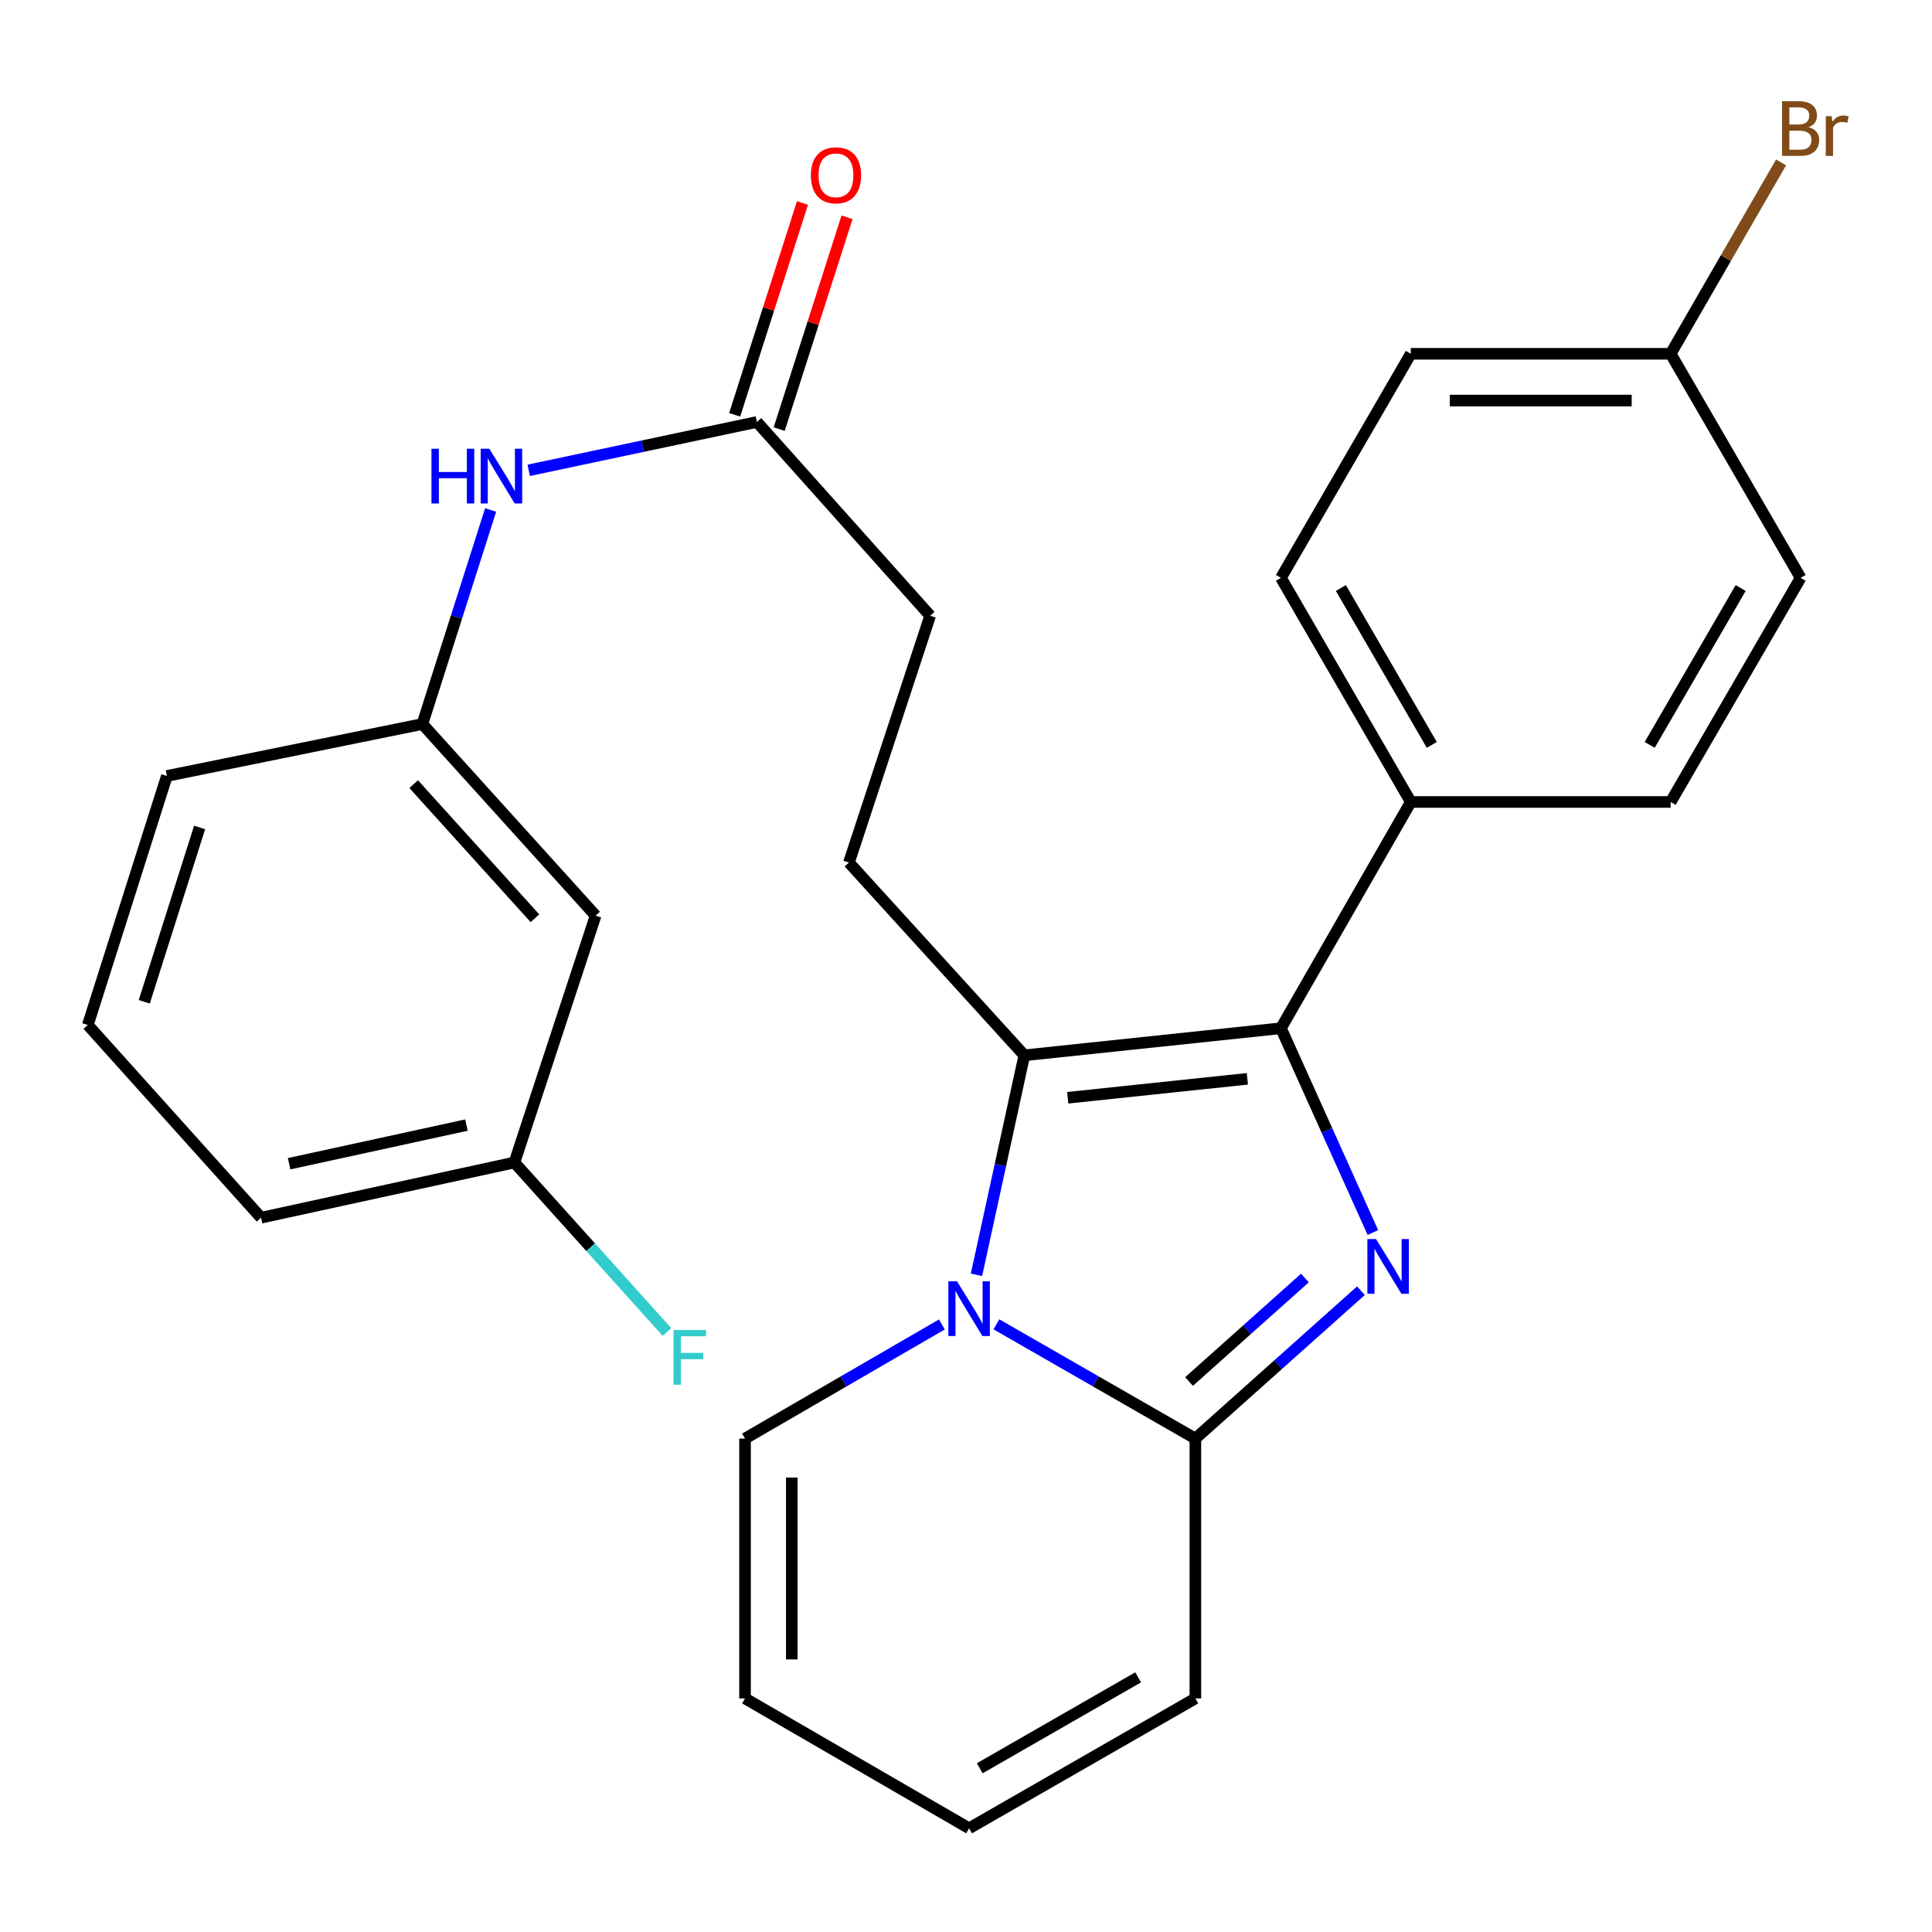 <?xml version='1.0' encoding='iso-8859-1'?>
<svg version='1.1' baseProfile='full'
              xmlns='http://www.w3.org/2000/svg'
                      xmlns:rdkit='http://www.rdkit.org/xml'
                      xmlns:xlink='http://www.w3.org/1999/xlink'
                  xml:space='preserve'
width='1000px' height='1000px' viewBox='0 0 1000 1000'>
<!-- END OF HEADER -->
<rect style='opacity:1.0;fill:#FFFFFF;stroke:none' width='1000' height='1000' x='0' y='0'> </rect>
<path class='bond-1' d='M 710.597,637.95 L 686.805,585.082' style='fill:none;fill-rule:evenodd;stroke:#0000FF;stroke-width:6px;stroke-linecap:butt;stroke-linejoin:miter;stroke-opacity:1' />
<path class='bond-1' d='M 686.805,585.082 L 663.012,532.215' style='fill:none;fill-rule:evenodd;stroke:#000000;stroke-width:6px;stroke-linecap:butt;stroke-linejoin:miter;stroke-opacity:1' />
<path class='bond-3' d='M 704.406,668.07 L 661.565,706.337' style='fill:none;fill-rule:evenodd;stroke:#0000FF;stroke-width:6px;stroke-linecap:butt;stroke-linejoin:miter;stroke-opacity:1' />
<path class='bond-3' d='M 661.565,706.337 L 618.724,744.603' style='fill:none;fill-rule:evenodd;stroke:#000000;stroke-width:6px;stroke-linecap:butt;stroke-linejoin:miter;stroke-opacity:1' />
<path class='bond-3' d='M 675.427,661.495 L 645.438,688.282' style='fill:none;fill-rule:evenodd;stroke:#0000FF;stroke-width:6px;stroke-linecap:butt;stroke-linejoin:miter;stroke-opacity:1' />
<path class='bond-3' d='M 645.438,688.282 L 615.45,715.069' style='fill:none;fill-rule:evenodd;stroke:#000000;stroke-width:6px;stroke-linecap:butt;stroke-linejoin:miter;stroke-opacity:1' />
<path class='bond-0' d='M 515.725,685.463 L 567.225,715.033' style='fill:none;fill-rule:evenodd;stroke:#0000FF;stroke-width:6px;stroke-linecap:butt;stroke-linejoin:miter;stroke-opacity:1' />
<path class='bond-0' d='M 567.225,715.033 L 618.724,744.603' style='fill:none;fill-rule:evenodd;stroke:#000000;stroke-width:6px;stroke-linecap:butt;stroke-linejoin:miter;stroke-opacity:1' />
<path class='bond-6' d='M 487.518,685.528 L 436.571,715.066' style='fill:none;fill-rule:evenodd;stroke:#0000FF;stroke-width:6px;stroke-linecap:butt;stroke-linejoin:miter;stroke-opacity:1' />
<path class='bond-6' d='M 436.571,715.066 L 385.624,744.603' style='fill:none;fill-rule:evenodd;stroke:#000000;stroke-width:6px;stroke-linecap:butt;stroke-linejoin:miter;stroke-opacity:1' />
<path class='bond-27' d='M 505.427,659.843 L 517.808,603.036' style='fill:none;fill-rule:evenodd;stroke:#0000FF;stroke-width:6px;stroke-linecap:butt;stroke-linejoin:miter;stroke-opacity:1' />
<path class='bond-27' d='M 517.808,603.036 L 530.189,546.229' style='fill:none;fill-rule:evenodd;stroke:#000000;stroke-width:6px;stroke-linecap:butt;stroke-linejoin:miter;stroke-opacity:1' />
<path class='bond-2' d='M 663.012,532.215 L 530.189,546.229' style='fill:none;fill-rule:evenodd;stroke:#000000;stroke-width:6px;stroke-linecap:butt;stroke-linejoin:miter;stroke-opacity:1' />
<path class='bond-2' d='M 645.629,558.391 L 552.652,568.201' style='fill:none;fill-rule:evenodd;stroke:#000000;stroke-width:6px;stroke-linecap:butt;stroke-linejoin:miter;stroke-opacity:1' />
<path class='bond-5' d='M 663.012,532.215 L 730.231,415.099' style='fill:none;fill-rule:evenodd;stroke:#000000;stroke-width:6px;stroke-linecap:butt;stroke-linejoin:miter;stroke-opacity:1' />
<path class='bond-4' d='M 530.189,546.229 L 439.407,446.463' style='fill:none;fill-rule:evenodd;stroke:#000000;stroke-width:6px;stroke-linecap:butt;stroke-linejoin:miter;stroke-opacity:1' />
<path class='bond-8' d='M 618.724,744.603 L 618.724,879.095' style='fill:none;fill-rule:evenodd;stroke:#000000;stroke-width:6px;stroke-linecap:butt;stroke-linejoin:miter;stroke-opacity:1' />
<path class='bond-17' d='M 439.407,446.463 L 481.449,318.709' style='fill:none;fill-rule:evenodd;stroke:#000000;stroke-width:6px;stroke-linecap:butt;stroke-linejoin:miter;stroke-opacity:1' />
<path class='bond-15' d='M 730.231,415.099 L 663.012,299.1' style='fill:none;fill-rule:evenodd;stroke:#000000;stroke-width:6px;stroke-linecap:butt;stroke-linejoin:miter;stroke-opacity:1' />
<path class='bond-15' d='M 741.094,385.562 L 694.041,304.363' style='fill:none;fill-rule:evenodd;stroke:#000000;stroke-width:6px;stroke-linecap:butt;stroke-linejoin:miter;stroke-opacity:1' />
<path class='bond-16' d='M 730.231,415.099 L 864.736,415.099' style='fill:none;fill-rule:evenodd;stroke:#000000;stroke-width:6px;stroke-linecap:butt;stroke-linejoin:miter;stroke-opacity:1' />
<path class='bond-28' d='M 385.624,744.603 L 385.624,879.095' style='fill:none;fill-rule:evenodd;stroke:#000000;stroke-width:6px;stroke-linecap:butt;stroke-linejoin:miter;stroke-opacity:1' />
<path class='bond-28' d='M 409.832,764.777 L 409.832,858.921' style='fill:none;fill-rule:evenodd;stroke:#000000;stroke-width:6px;stroke-linecap:butt;stroke-linejoin:miter;stroke-opacity:1' />
<path class='bond-7' d='M 391.784,218.406 L 481.449,318.709' style='fill:none;fill-rule:evenodd;stroke:#000000;stroke-width:6px;stroke-linecap:butt;stroke-linejoin:miter;stroke-opacity:1' />
<path class='bond-9' d='M 391.784,218.406 L 332.721,230.923' style='fill:none;fill-rule:evenodd;stroke:#000000;stroke-width:6px;stroke-linecap:butt;stroke-linejoin:miter;stroke-opacity:1' />
<path class='bond-9' d='M 332.721,230.923 L 273.658,243.441' style='fill:none;fill-rule:evenodd;stroke:#0000FF;stroke-width:6px;stroke-linecap:butt;stroke-linejoin:miter;stroke-opacity:1' />
<path class='bond-14' d='M 403.311,222.097 L 420.867,167.277' style='fill:none;fill-rule:evenodd;stroke:#000000;stroke-width:6px;stroke-linecap:butt;stroke-linejoin:miter;stroke-opacity:1' />
<path class='bond-14' d='M 420.867,167.277 L 438.423,112.457' style='fill:none;fill-rule:evenodd;stroke:#FF0000;stroke-width:6px;stroke-linecap:butt;stroke-linejoin:miter;stroke-opacity:1' />
<path class='bond-14' d='M 380.256,214.714 L 397.812,159.894' style='fill:none;fill-rule:evenodd;stroke:#000000;stroke-width:6px;stroke-linecap:butt;stroke-linejoin:miter;stroke-opacity:1' />
<path class='bond-14' d='M 397.812,159.894 L 415.367,105.074' style='fill:none;fill-rule:evenodd;stroke:#FF0000;stroke-width:6px;stroke-linecap:butt;stroke-linejoin:miter;stroke-opacity:1' />
<path class='bond-13' d='M 618.724,879.095 L 501.609,946.327' style='fill:none;fill-rule:evenodd;stroke:#000000;stroke-width:6px;stroke-linecap:butt;stroke-linejoin:miter;stroke-opacity:1' />
<path class='bond-13' d='M 589.105,868.185 L 507.124,915.247' style='fill:none;fill-rule:evenodd;stroke:#000000;stroke-width:6px;stroke-linecap:butt;stroke-linejoin:miter;stroke-opacity:1' />
<path class='bond-10' d='M 253.95,263.961 L 236.288,319.356' style='fill:none;fill-rule:evenodd;stroke:#0000FF;stroke-width:6px;stroke-linecap:butt;stroke-linejoin:miter;stroke-opacity:1' />
<path class='bond-10' d='M 236.288,319.356 L 218.626,374.752' style='fill:none;fill-rule:evenodd;stroke:#000000;stroke-width:6px;stroke-linecap:butt;stroke-linejoin:miter;stroke-opacity:1' />
<path class='bond-11' d='M 218.626,374.752 L 308.291,473.926' style='fill:none;fill-rule:evenodd;stroke:#000000;stroke-width:6px;stroke-linecap:butt;stroke-linejoin:miter;stroke-opacity:1' />
<path class='bond-11' d='M 214.118,405.863 L 276.884,475.285' style='fill:none;fill-rule:evenodd;stroke:#000000;stroke-width:6px;stroke-linecap:butt;stroke-linejoin:miter;stroke-opacity:1' />
<path class='bond-25' d='M 218.626,374.752 L 86.38,401.637' style='fill:none;fill-rule:evenodd;stroke:#000000;stroke-width:6px;stroke-linecap:butt;stroke-linejoin:miter;stroke-opacity:1' />
<path class='bond-18' d='M 308.291,473.926 L 266.263,601.706' style='fill:none;fill-rule:evenodd;stroke:#000000;stroke-width:6px;stroke-linecap:butt;stroke-linejoin:miter;stroke-opacity:1' />
<path class='bond-12' d='M 385.624,879.095 L 501.609,946.327' style='fill:none;fill-rule:evenodd;stroke:#000000;stroke-width:6px;stroke-linecap:butt;stroke-linejoin:miter;stroke-opacity:1' />
<path class='bond-20' d='M 663.012,299.1 L 730.231,183.115' style='fill:none;fill-rule:evenodd;stroke:#000000;stroke-width:6px;stroke-linecap:butt;stroke-linejoin:miter;stroke-opacity:1' />
<path class='bond-21' d='M 864.736,415.099 L 931.995,299.1' style='fill:none;fill-rule:evenodd;stroke:#000000;stroke-width:6px;stroke-linecap:butt;stroke-linejoin:miter;stroke-opacity:1' />
<path class='bond-21' d='M 853.882,385.556 L 900.964,304.357' style='fill:none;fill-rule:evenodd;stroke:#000000;stroke-width:6px;stroke-linecap:butt;stroke-linejoin:miter;stroke-opacity:1' />
<path class='bond-22' d='M 266.263,601.706 L 305.741,645.571' style='fill:none;fill-rule:evenodd;stroke:#000000;stroke-width:6px;stroke-linecap:butt;stroke-linejoin:miter;stroke-opacity:1' />
<path class='bond-22' d='M 305.741,645.571 L 345.219,689.437' style='fill:none;fill-rule:evenodd;stroke:#33CCCC;stroke-width:6px;stroke-linecap:butt;stroke-linejoin:miter;stroke-opacity:1' />
<path class='bond-30' d='M 266.263,601.706 L 135.12,630.286' style='fill:none;fill-rule:evenodd;stroke:#000000;stroke-width:6px;stroke-linecap:butt;stroke-linejoin:miter;stroke-opacity:1' />
<path class='bond-30' d='M 241.437,582.34 L 149.637,602.345' style='fill:none;fill-rule:evenodd;stroke:#000000;stroke-width:6px;stroke-linecap:butt;stroke-linejoin:miter;stroke-opacity:1' />
<path class='bond-19' d='M 864.736,183.115 L 931.995,299.1' style='fill:none;fill-rule:evenodd;stroke:#000000;stroke-width:6px;stroke-linecap:butt;stroke-linejoin:miter;stroke-opacity:1' />
<path class='bond-23' d='M 864.736,183.115 L 893.31,133.589' style='fill:none;fill-rule:evenodd;stroke:#000000;stroke-width:6px;stroke-linecap:butt;stroke-linejoin:miter;stroke-opacity:1' />
<path class='bond-23' d='M 893.31,133.589 L 921.884,84.062' style='fill:none;fill-rule:evenodd;stroke:#7F4C19;stroke-width:6px;stroke-linecap:butt;stroke-linejoin:miter;stroke-opacity:1' />
<path class='bond-29' d='M 864.736,183.115 L 730.231,183.115' style='fill:none;fill-rule:evenodd;stroke:#000000;stroke-width:6px;stroke-linecap:butt;stroke-linejoin:miter;stroke-opacity:1' />
<path class='bond-29' d='M 844.56,207.323 L 750.407,207.323' style='fill:none;fill-rule:evenodd;stroke:#000000;stroke-width:6px;stroke-linecap:butt;stroke-linejoin:miter;stroke-opacity:1' />
<path class='bond-24' d='M 45.455,530.533 L 86.38,401.637' style='fill:none;fill-rule:evenodd;stroke:#000000;stroke-width:6px;stroke-linecap:butt;stroke-linejoin:miter;stroke-opacity:1' />
<path class='bond-24' d='M 74.667,518.525 L 103.315,428.297' style='fill:none;fill-rule:evenodd;stroke:#000000;stroke-width:6px;stroke-linecap:butt;stroke-linejoin:miter;stroke-opacity:1' />
<path class='bond-26' d='M 45.455,530.533 L 135.12,630.286' style='fill:none;fill-rule:evenodd;stroke:#000000;stroke-width:6px;stroke-linecap:butt;stroke-linejoin:miter;stroke-opacity:1' />
<path  class='atom-0' d='M 712.23 641.329
L 721.51 656.329
Q 722.43 657.809, 723.91 660.489
Q 725.39 663.169, 725.47 663.329
L 725.47 641.329
L 729.23 641.329
L 729.23 669.649
L 725.35 669.649
L 715.39 653.249
Q 714.23 651.329, 712.99 649.129
Q 711.79 646.929, 711.43 646.249
L 711.43 669.649
L 707.75 669.649
L 707.75 641.329
L 712.23 641.329
' fill='#0000FF'/>
<path  class='atom-1' d='M 495.349 663.198
L 504.629 678.198
Q 505.549 679.678, 507.029 682.358
Q 508.509 685.038, 508.589 685.198
L 508.589 663.198
L 512.349 663.198
L 512.349 691.518
L 508.469 691.518
L 498.509 675.118
Q 497.349 673.198, 496.109 670.998
Q 494.909 668.798, 494.549 668.118
L 494.549 691.518
L 490.869 691.518
L 490.869 663.198
L 495.349 663.198
' fill='#0000FF'/>
<path  class='atom-10' d='M 223.318 232.274
L 227.158 232.274
L 227.158 244.314
L 241.638 244.314
L 241.638 232.274
L 245.478 232.274
L 245.478 260.594
L 241.638 260.594
L 241.638 247.514
L 227.158 247.514
L 227.158 260.594
L 223.318 260.594
L 223.318 232.274
' fill='#0000FF'/>
<path  class='atom-10' d='M 253.278 232.274
L 262.558 247.274
Q 263.478 248.754, 264.958 251.434
Q 266.438 254.114, 266.518 254.274
L 266.518 232.274
L 270.278 232.274
L 270.278 260.594
L 266.398 260.594
L 256.438 244.194
Q 255.278 242.274, 254.038 240.074
Q 252.838 237.874, 252.478 237.194
L 252.478 260.594
L 248.798 260.594
L 248.798 232.274
L 253.278 232.274
' fill='#0000FF'/>
<path  class='atom-15' d='M 419.696 90.732
Q 419.696 83.932, 423.056 80.132
Q 426.416 76.332, 432.696 76.332
Q 438.976 76.332, 442.336 80.132
Q 445.696 83.932, 445.696 90.732
Q 445.696 97.612, 442.296 101.532
Q 438.896 105.412, 432.696 105.412
Q 426.456 105.412, 423.056 101.532
Q 419.696 97.652, 419.696 90.732
M 432.696 102.212
Q 437.016 102.212, 439.336 99.332
Q 441.696 96.412, 441.696 90.732
Q 441.696 85.172, 439.336 82.372
Q 437.016 79.532, 432.696 79.532
Q 428.376 79.532, 426.016 82.332
Q 423.696 85.132, 423.696 90.732
Q 423.696 96.452, 426.016 99.332
Q 428.376 102.212, 432.696 102.212
' fill='#FF0000'/>
<path  class='atom-23' d='M 348.611 688.401
L 365.451 688.401
L 365.451 691.641
L 352.411 691.641
L 352.411 700.241
L 364.011 700.241
L 364.011 703.521
L 352.411 703.521
L 352.411 716.721
L 348.611 716.721
L 348.611 688.401
' fill='#33CCCC'/>
<path  class='atom-24' d='M 936.135 65.818
Q 938.855 66.578, 940.215 68.258
Q 941.615 69.898, 941.615 72.338
Q 941.615 76.258, 939.095 78.498
Q 936.615 80.698, 931.895 80.698
L 922.375 80.698
L 922.375 52.378
L 930.735 52.378
Q 935.575 52.378, 938.015 54.338
Q 940.455 56.298, 940.455 59.898
Q 940.455 64.178, 936.135 65.818
M 926.175 55.578
L 926.175 64.458
L 930.735 64.458
Q 933.535 64.458, 934.975 63.338
Q 936.455 62.178, 936.455 59.898
Q 936.455 55.578, 930.735 55.578
L 926.175 55.578
M 931.895 77.498
Q 934.655 77.498, 936.135 76.178
Q 937.615 74.858, 937.615 72.338
Q 937.615 70.018, 935.975 68.858
Q 934.375 67.658, 931.295 67.658
L 926.175 67.658
L 926.175 77.498
L 931.895 77.498
' fill='#7F4C19'/>
<path  class='atom-24' d='M 948.055 60.138
L 948.495 62.978
Q 950.655 59.778, 954.175 59.778
Q 955.295 59.778, 956.815 60.178
L 956.215 63.538
Q 954.495 63.138, 953.535 63.138
Q 951.855 63.138, 950.735 63.818
Q 949.655 64.458, 948.775 66.018
L 948.775 80.698
L 945.015 80.698
L 945.015 60.138
L 948.055 60.138
' fill='#7F4C19'/>
</svg>
